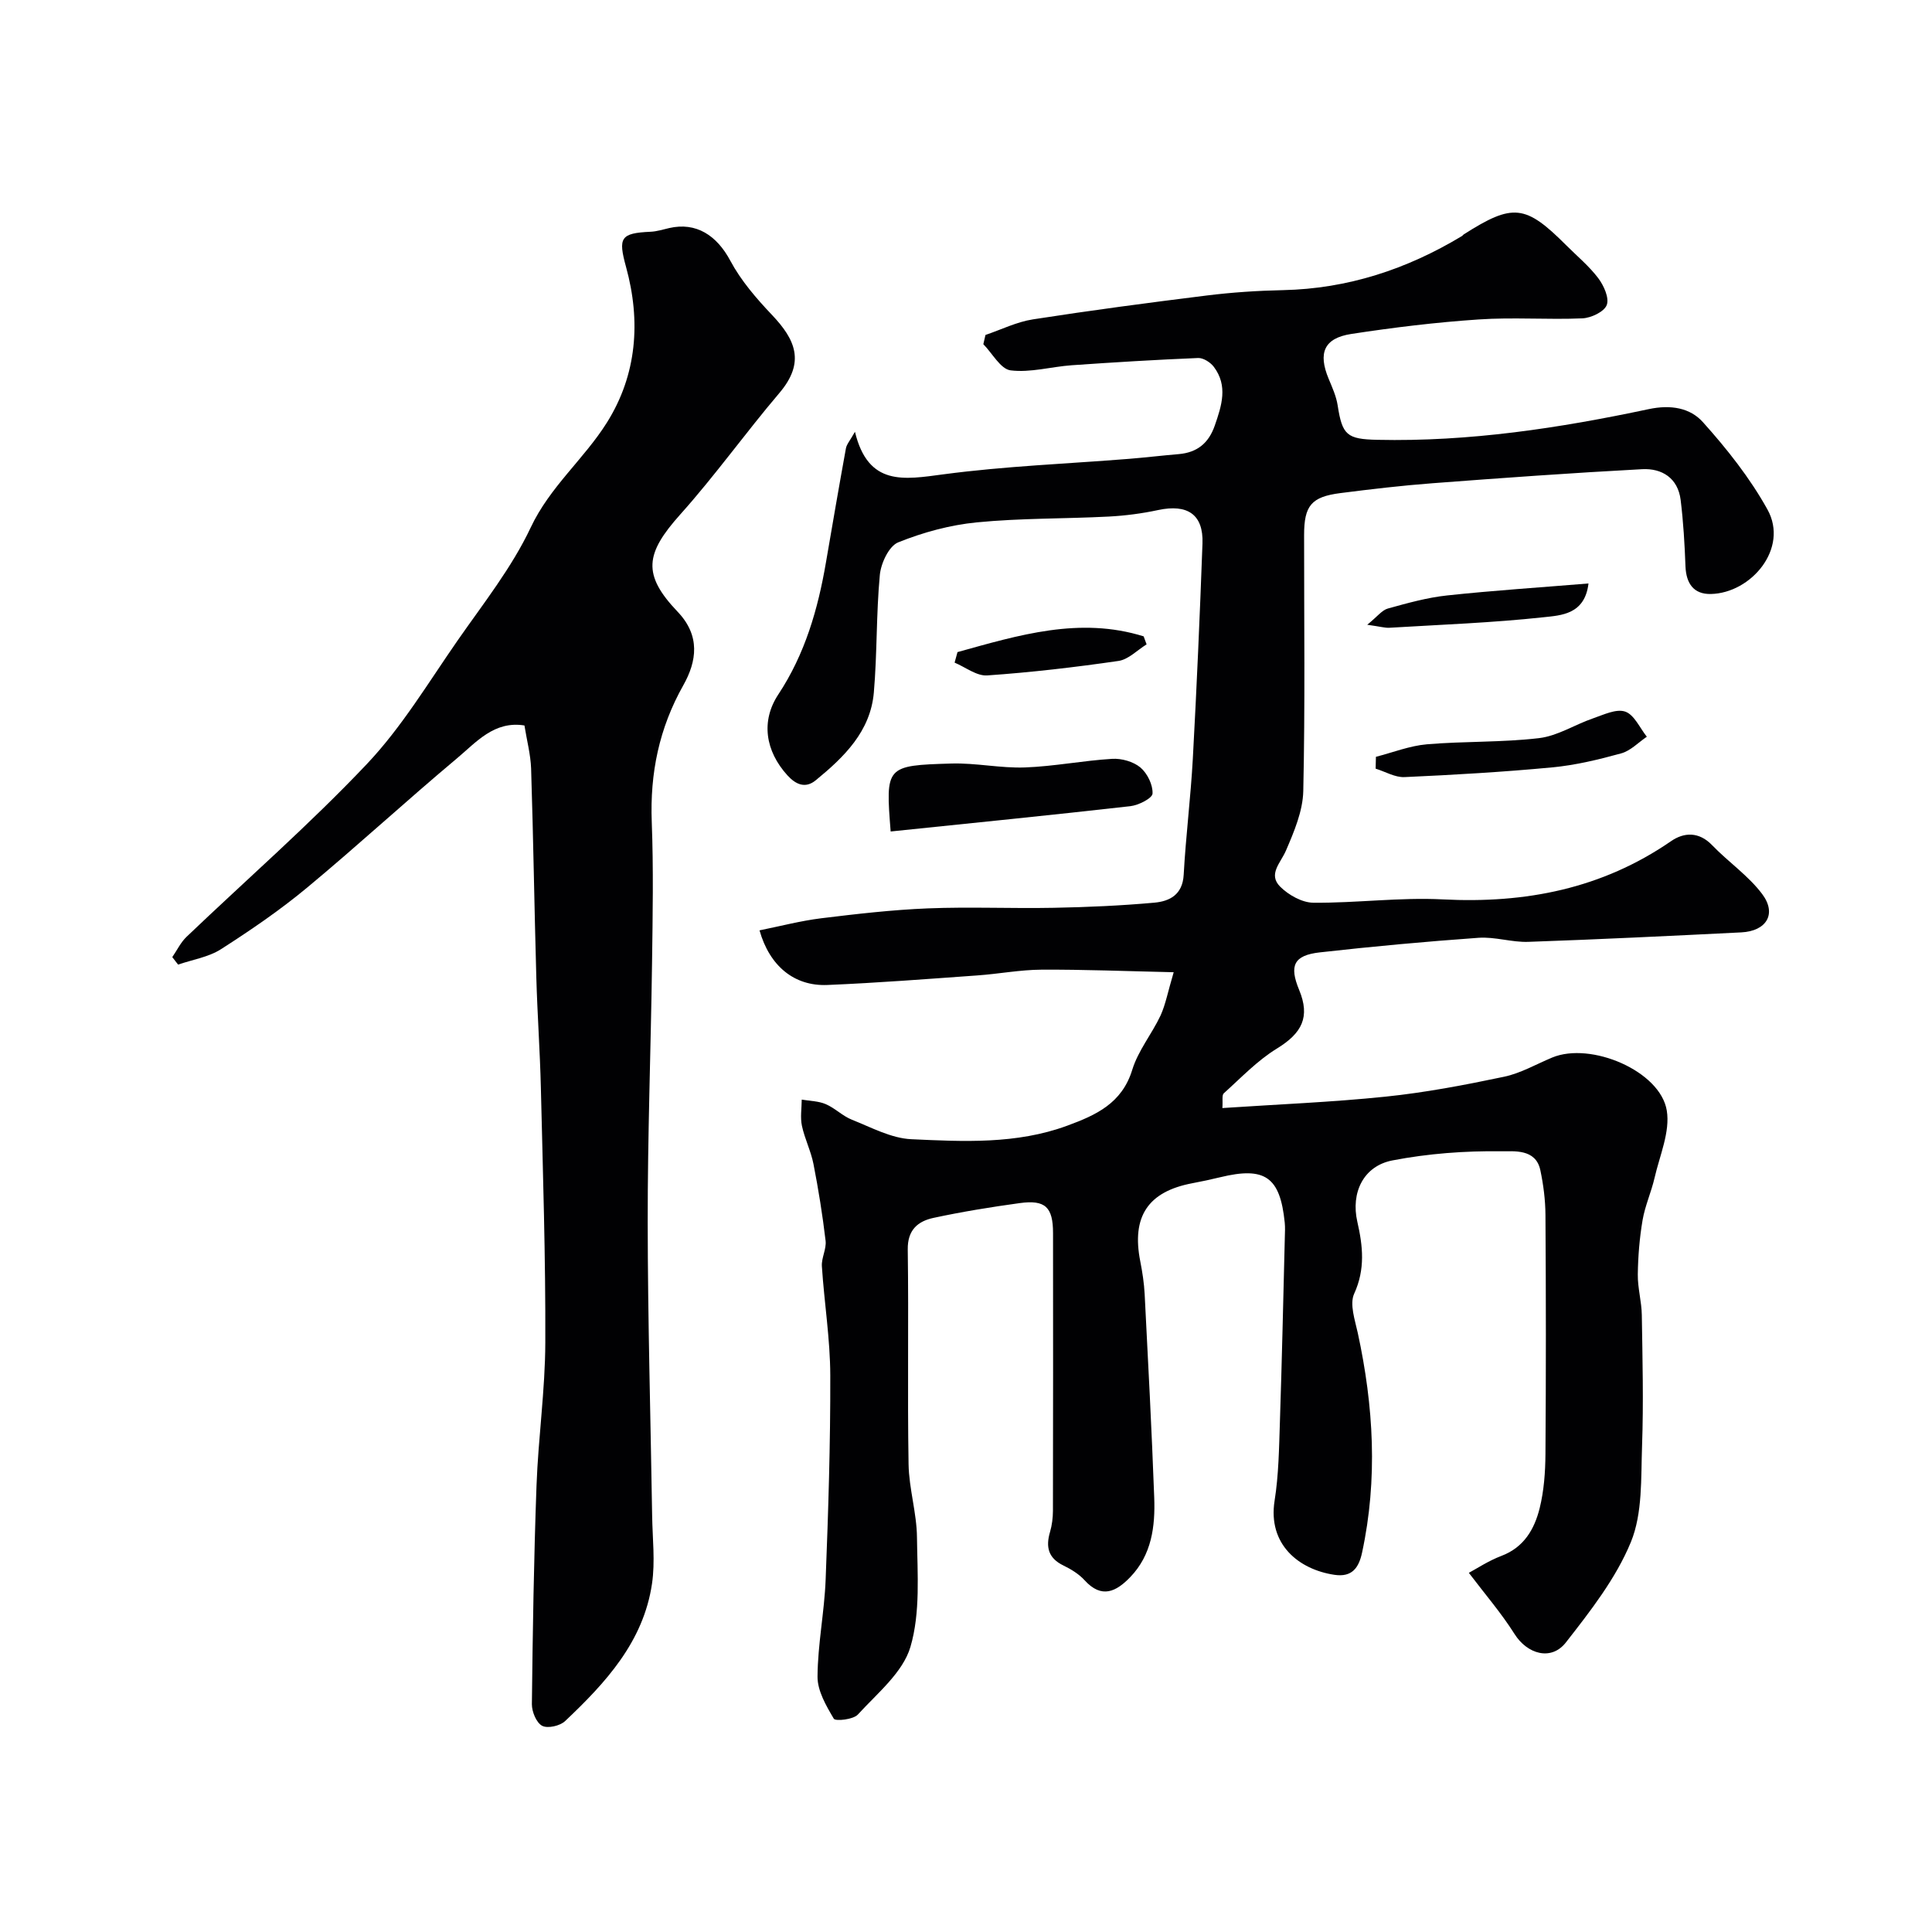 <svg enable-background="new 0 0 400 400" viewBox="0 0 400 400" xmlns="http://www.w3.org/2000/svg"><g fill="#010103"><path d="m243 201.29c-9.89-.22-18.64-.58-27.38-.53-4.42.02-8.83.88-13.25 1.19-10.36.74-20.72 1.55-31.09 1.98-6.85.28-11.95-3.94-14.03-11.31 4.28-.86 8.49-1.97 12.76-2.5 7.34-.9 14.71-1.75 22.08-2.05 8.68-.35 17.4.05 26.09-.12 6.94-.13 13.89-.44 20.8-1.06 3.18-.29 5.86-1.64 6.09-5.78.44-8.01 1.45-16 1.89-24.01.81-14.85 1.46-29.71 2-44.57.22-6.01-3.09-8.23-9.18-6.93-3.36.72-6.81 1.17-10.24 1.35-9.09.47-18.24.31-27.29 1.2-5.54.54-11.13 2.06-16.29 4.14-1.91.77-3.57 4.31-3.8 6.74-.76 8.08-.54 16.25-1.24 24.34-.7 8.07-6.16 13.37-12.03 18.18-2.17 1.78-4.16.85-5.87-1.03-4.57-5.04-5.52-11.23-1.88-16.74 5.53-8.37 8.21-17.66 9.87-27.37 1.35-7.87 2.7-15.73 4.13-23.59.16-.85.85-1.61 1.87-3.42 2.74 11.33 10.15 9.89 18.35 8.8 12.71-1.69 25.58-2.18 38.38-3.2 3.44-.28 6.86-.69 10.3-.98 3.82-.33 6.2-2.26 7.47-5.92 1.43-4.13 2.76-8.22-.2-12.15-.7-.93-2.17-1.87-3.24-1.83-8.73.36-17.46.89-26.18 1.5-4.24.3-8.54 1.57-12.65 1.06-2.08-.26-3.78-3.52-5.65-5.42.15-.64.29-1.28.44-1.91 3.27-1.11 6.47-2.71 9.84-3.23 11.96-1.86 23.96-3.45 35.97-4.94 5.23-.65 10.52-1 15.79-1.11 13.42-.29 25.65-4.33 37.05-11.2.14-.08.23-.25.37-.34 10.19-6.48 12.76-6.21 21.23 2.26 2.24 2.24 4.72 4.29 6.61 6.79 1.16 1.53 2.32 4.1 1.77 5.57-.52 1.39-3.23 2.68-5.04 2.76-7.15.31-14.35-.26-21.49.23-8.81.59-17.62 1.66-26.35 3-5.67.87-6.92 3.94-4.7 9.28.75 1.8 1.58 3.63 1.87 5.52.95 6.15 1.92 6.98 8.2 7.12 19.02.42 37.69-2.42 56.18-6.35 4.64-.99 8.61-.24 11.24 2.69 4.99 5.56 9.75 11.57 13.36 18.08 4.48 8.05-3.37 17.32-11.71 17.5-3.56.08-5.12-2.18-5.26-5.72-.17-4.59-.44-9.2-1-13.75-.56-4.52-3.86-6.59-7.97-6.37-14.48.77-28.95 1.81-43.41 2.91-6.37.48-12.73 1.23-19.07 2.04-6.02.77-7.51 2.6-7.51 8.68-.01 17.66.22 35.33-.17 52.99-.09 4.16-1.9 8.42-3.59 12.35-1.09 2.54-3.75 4.89-1.21 7.45 1.73 1.73 4.54 3.32 6.89 3.34 8.93.08 17.9-1.15 26.79-.69 17.12.88 32.96-2.2 47.27-12.06 2.68-1.85 5.77-2 8.5.84 3.35 3.48 7.5 6.3 10.36 10.11 3.08 4.11.89 7.68-4.33 7.94-14.69.73-29.39 1.45-44.09 1.96-3.42.12-6.9-1.08-10.3-.84-10.97.78-21.94 1.79-32.87 3.02-5.4.61-6.36 2.74-4.28 7.76 2.32 5.61.63 8.95-4.63 12.17-4.04 2.48-7.41 6.05-10.97 9.25-.43.39-.17 1.54-.29 3.05 11.46-.77 22.66-1.21 33.78-2.36 8.23-.85 16.42-2.41 24.53-4.12 3.45-.72 6.66-2.6 9.98-3.98 7.99-3.32 22.38 2.78 23.72 10.98.72 4.4-1.47 9.3-2.53 13.93-.68 2.95-1.97 5.77-2.48 8.74-.63 3.7-.94 7.5-.99 11.25-.04 2.81.79 5.62.83 8.44.14 9.02.37 18.06.05 27.07-.24 6.7.13 13.94-2.31 19.9-3.09 7.52-8.38 14.29-13.46 20.79-3.05 3.91-8.02 2.39-10.62-1.73-2.77-4.39-6.2-8.36-9.47-12.68 1.56-.83 4.03-2.48 6.74-3.51 4.69-1.77 6.84-5.55 7.92-9.87.9-3.63 1.17-7.48 1.2-11.24.12-16.5.11-33 0-49.49-.02-3.09-.42-6.23-1.06-9.26-.95-4.52-5.56-3.87-8.14-3.91-7.49-.1-15.11.47-22.47 1.89-6.04 1.16-8.65 6.7-7.28 12.7 1.15 5.03 1.67 9.81-.65 14.89-.99 2.16.16 5.46.75 8.16 3.27 15.11 4.16 30.24.88 45.46-.67 3.11-2.06 5.14-5.72 4.59-7.38-1.1-13.82-6.29-12.39-15.34.85-5.35.92-10.85 1.1-16.29.42-12.76.7-25.53 1.02-38.3.03-1 .08-2.01-.02-3-.96-9.47-4.09-11.64-13.38-9.38-1.9.46-3.81.87-5.73 1.23-9.2 1.73-12.63 6.9-10.8 16.17.44 2.24.79 4.52.91 6.8.72 14.03 1.46 28.07 1.98 42.11.22 5.97-.51 11.85-4.96 16.47-2.9 3.01-5.91 4.55-9.45.66-1.18-1.3-2.81-2.29-4.41-3.07-3.14-1.53-3.67-3.84-2.75-6.95.41-1.39.59-2.9.6-4.36.04-19.16.04-38.33.02-57.49 0-5.39-1.6-6.95-6.9-6.22-5.98.82-11.95 1.79-17.85 3.06-3.21.69-5.39 2.47-5.33 6.54.21 14.83-.08 29.67.17 44.49.09 5.04 1.69 10.07 1.74 15.11.09 7.59.73 15.58-1.35 22.67-1.56 5.31-6.87 9.61-10.89 14.02-.95 1.04-4.64 1.42-4.98.86-1.58-2.67-3.39-5.77-3.37-8.71.04-6.69 1.42-13.37 1.68-20.08.55-14.09 1-28.2.96-42.3-.02-7.53-1.25-15.05-1.74-22.59-.11-1.73.97-3.57.77-5.27-.63-5.33-1.48-10.64-2.51-15.9-.53-2.69-1.82-5.22-2.39-7.9-.37-1.74-.05-3.62-.04-5.43 1.67.29 3.46.29 4.97.94 1.92.82 3.5 2.47 5.43 3.23 4.01 1.59 8.11 3.83 12.26 4.03 10.83.5 21.8 1.07 32.31-2.8 5.93-2.18 11.33-4.61 13.46-11.57 1.22-3.98 4.07-7.43 5.87-11.26 1.05-2.33 1.5-4.89 2.71-8.94z"/><path d="m108.58 150.2c-6.26-1.01-9.98 3.47-13.95 6.79-10.47 8.77-20.52 18.04-31.03 26.77-5.61 4.66-11.68 8.81-17.83 12.75-2.59 1.66-5.91 2.17-8.9 3.2-.4-.52-.8-1.03-1.2-1.55.98-1.42 1.74-3.05 2.96-4.21 12.46-11.9 25.49-23.26 37.32-35.76 7.23-7.64 12.76-16.91 18.81-25.61 5.3-7.62 11.19-15.04 15.11-23.35 3.97-8.44 11.03-14.18 15.77-21.72 6.24-9.93 7.06-21.01 3.98-32.23-1.66-6.05-1.2-7.02 5.1-7.3 1.28-.06 2.55-.47 3.82-.76 5.59-1.29 9.86 1.51 12.66 6.75 2.2 4.12 5.39 7.82 8.64 11.24 4.78 5.05 6.98 9.74 1.51 16.17-7 8.23-13.3 17.08-20.5 25.12-7.27 8.12-7.91 12.44-.55 20.16 4.74 4.97 3.97 10.24 1.17 15.22-5.01 8.89-6.92 18.21-6.53 28.33.37 9.68.19 19.39.06 29.08-.25 17.92-.92 35.85-.9 53.77.02 20.26.6 40.52.92 60.77.07 4.69.65 9.47-.03 14.06-1.77 12.02-9.6 20.51-17.99 28.44-1.05 1-3.61 1.58-4.75.98-1.2-.63-2.14-2.92-2.13-4.47.17-15.1.41-30.2.96-45.28.36-9.88 1.79-19.73 1.82-29.6.07-17.59-.5-35.19-.92-52.78-.18-7.6-.73-15.19-.94-22.8-.41-14.43-.62-28.86-1.08-43.28-.11-2.9-.88-5.79-1.38-8.9z"/><path d="m184.4 172.15c-1.06-13.52-1.06-13.67 12.59-14.07 5.07-.15 10.18 1 15.25.81 6.02-.22 12-1.42 18.02-1.78 1.95-.12 4.39.57 5.85 1.79 1.43 1.21 2.6 3.59 2.51 5.4-.05.97-2.89 2.42-4.59 2.61-16.41 1.86-32.84 3.5-49.63 5.24z"/><path d="m284.87 156.69c3.51-.9 6.98-2.28 10.54-2.59 7.73-.66 15.55-.37 23.24-1.28 3.82-.45 7.39-2.79 11.14-4.08 2.19-.75 4.83-2.05 6.69-1.41 1.87.64 3.02 3.38 4.48 5.2-1.76 1.19-3.37 2.92-5.32 3.45-4.68 1.29-9.48 2.45-14.3 2.9-10.16.96-20.36 1.55-30.55 2.01-1.96.09-3.98-1.13-5.98-1.75.03-.81.05-1.63.06-2.45z"/><path d="m198.24 135.01c12.66-3.51 25.3-7.39 38.54-3.26.2.55.41 1.1.61 1.66-1.93 1.19-3.76 3.13-5.82 3.43-9.02 1.31-18.09 2.37-27.18 3-2.18.15-4.5-1.71-6.75-2.65.19-.72.39-1.45.6-2.18z"/><path d="m328.88 120.8c-.76 6.42-5.67 6.6-9.27 6.99-10.6 1.15-21.28 1.54-31.93 2.18-.92.06-1.87-.24-4.61-.62 2.12-1.72 3.06-3.03 4.27-3.36 4.04-1.12 8.13-2.27 12.27-2.71 9.59-1.03 19.23-1.65 29.27-2.48z"/></g></svg>